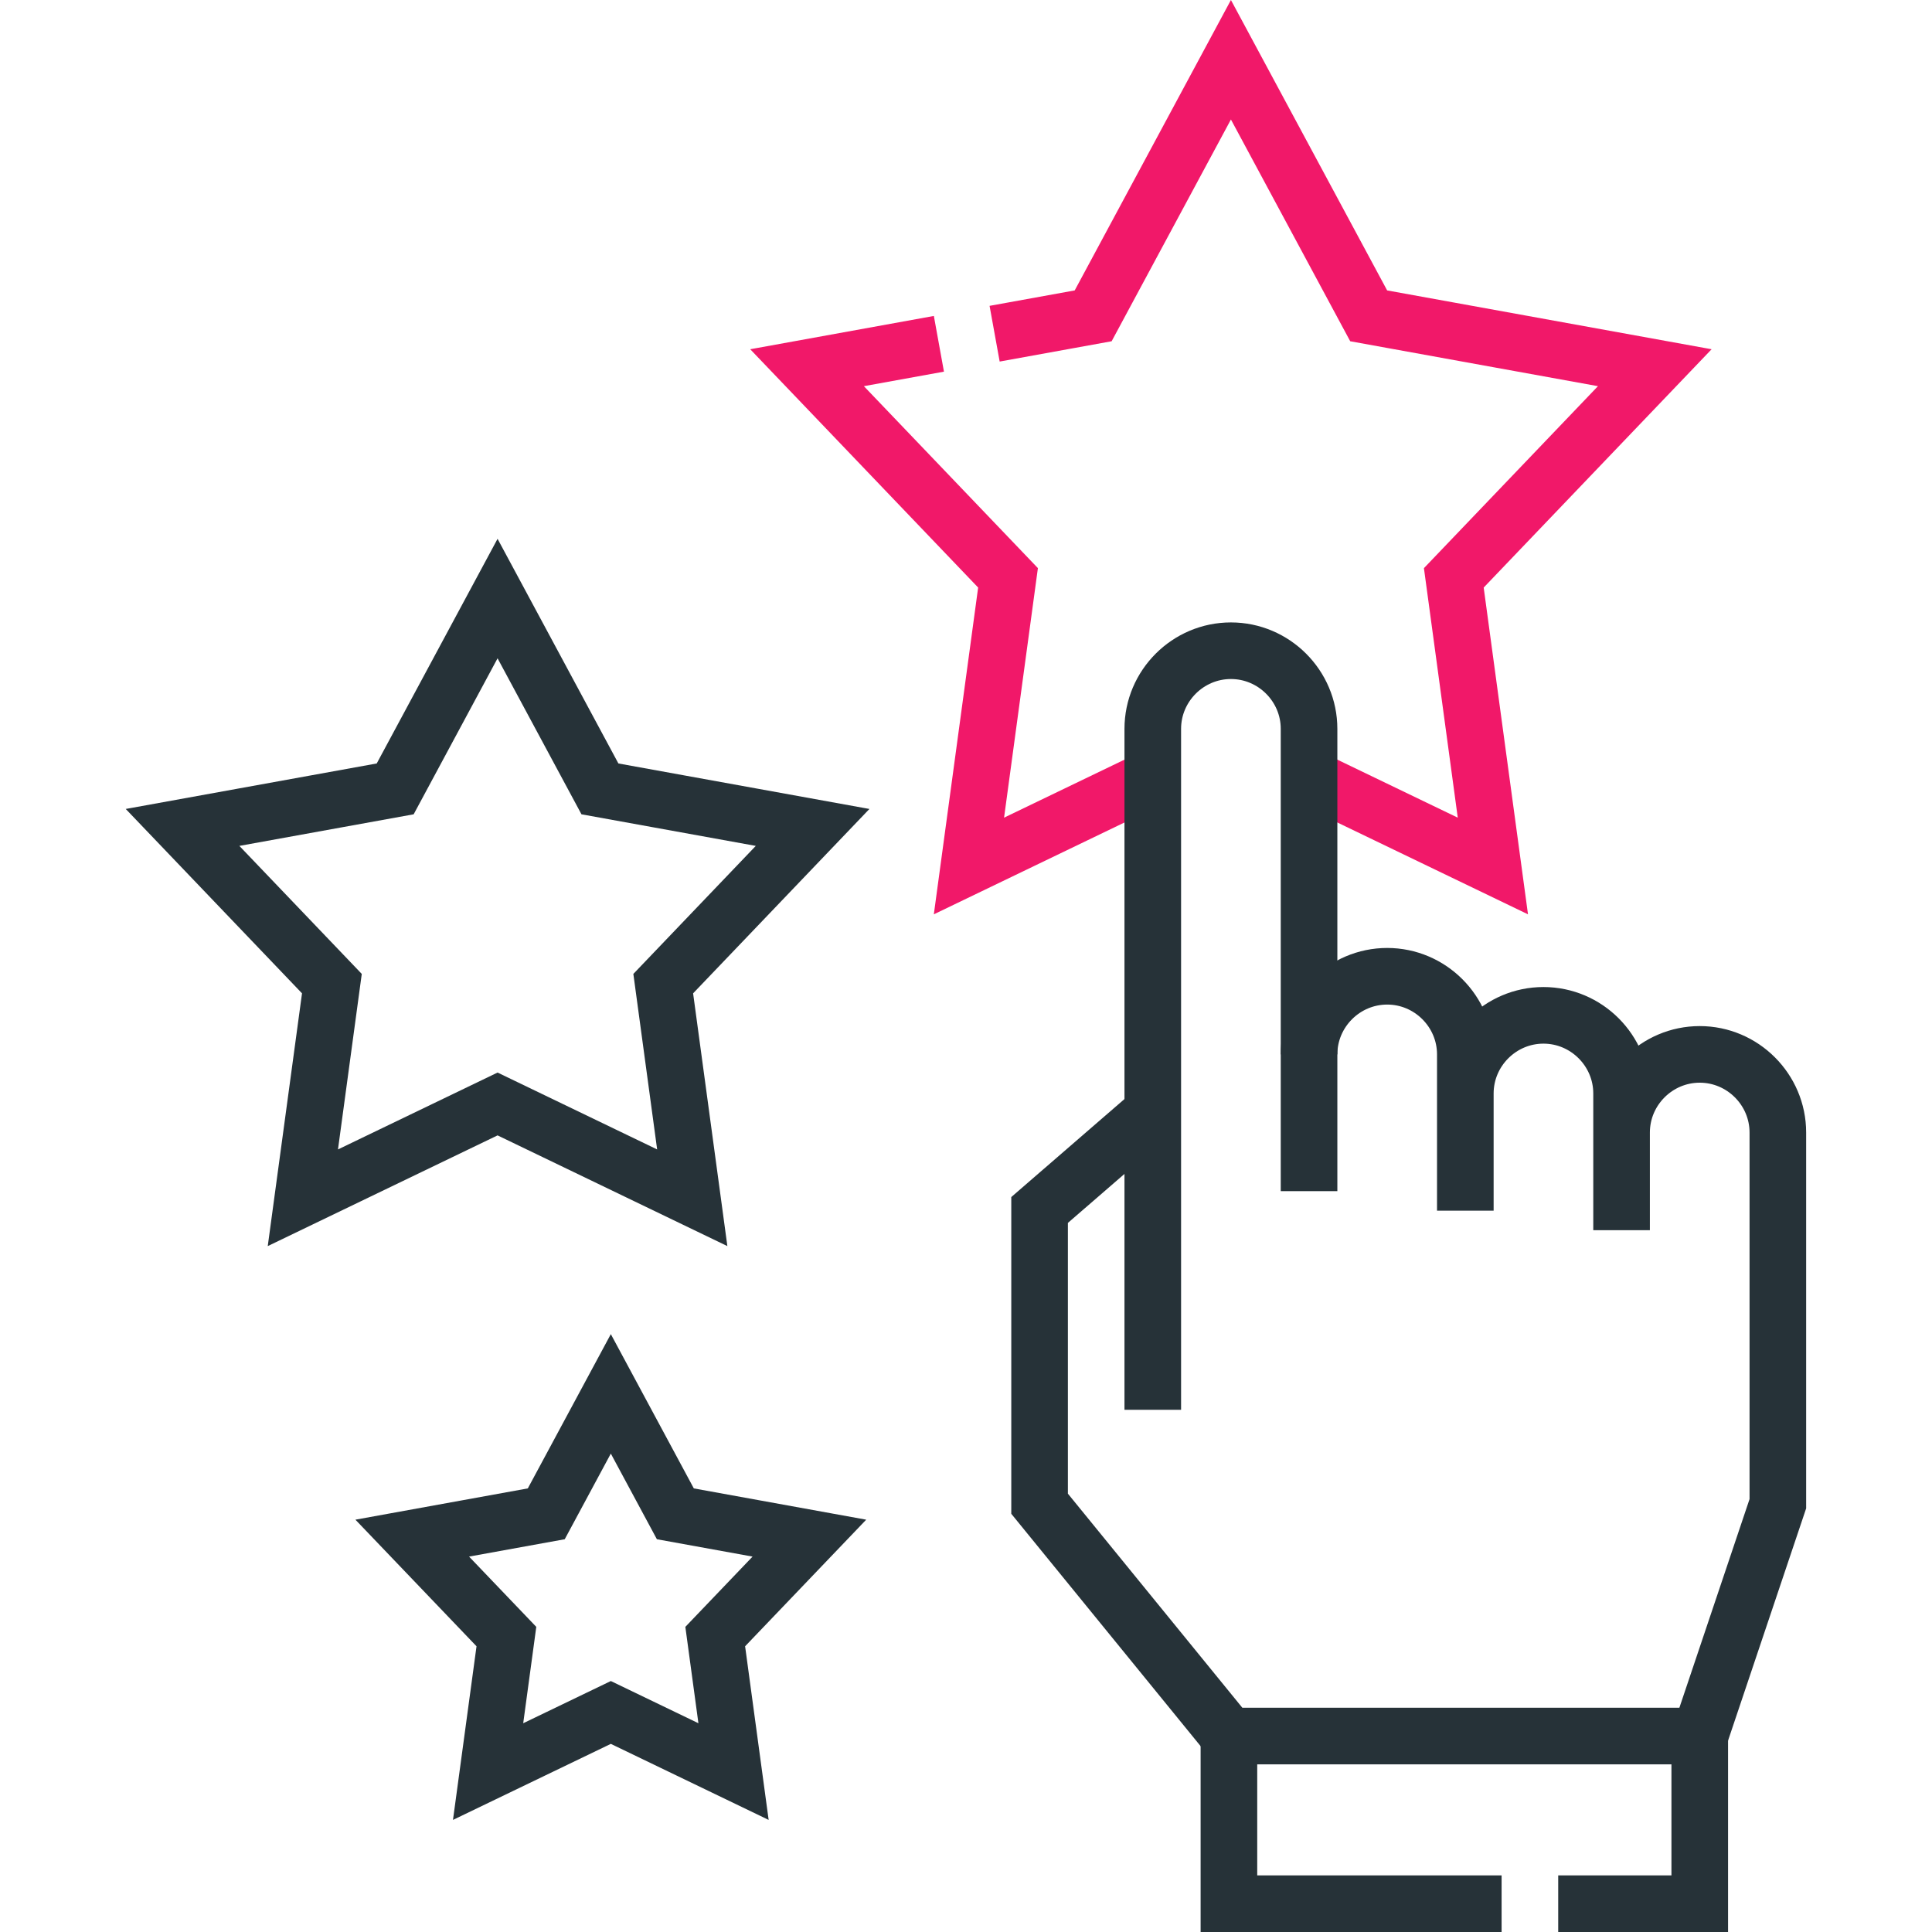 <svg width="80" height="80" viewBox="0 0 80 80" fill="none" xmlns="http://www.w3.org/2000/svg">
<path d="M54.205 43.66C54.205 41.881 55.661 40.425 57.441 40.425C59.22 40.425 60.676 41.881 60.676 43.66V50.131M67.146 46.896C67.146 45.116 68.602 43.66 70.382 43.66C72.161 43.66 73.617 45.117 73.617 46.896V62.266L70.382 71.886H50.886L43.047 62.266V50.103L47.735 46.044M67.146 50.94V45.278C67.146 43.499 65.691 42.043 63.911 42.043C62.132 42.043 60.676 43.499 60.676 45.278" stroke="#263238" stroke-width="2.344" stroke-miterlimit="22.926"/>
<path d="M50.887 71.886V78.828H62.178M64.522 78.828H70.383V71.886" stroke="#263238" stroke-width="2.344" stroke-miterlimit="22.926"/>
<path d="M47.734 32.192L40.122 35.859L41.74 23.927L33.418 15.226L38.878 14.236M41.185 13.818L45.266 13.078L50.97 2.474L56.674 13.078L68.521 15.226L60.199 23.928L61.817 35.859L54.205 32.192" stroke="#F11869" stroke-width="2.344" stroke-miterlimit="22.926"/>
<path fill-rule="evenodd" clip-rule="evenodd" d="M20.603 24.785L24.842 32.666L33.648 34.262L27.463 40.73L28.665 49.597L20.603 45.713L12.541 49.597L13.743 40.73L7.559 34.262L16.364 32.666L20.603 24.785Z" stroke="#263238" stroke-width="2.344" stroke-miterlimit="22.926"/>
<path fill-rule="evenodd" clip-rule="evenodd" d="M25.293 57.717L27.965 62.684L33.515 63.691L29.616 67.767L30.374 73.357L25.293 70.909L20.211 73.357L20.969 67.767L17.07 63.691L22.62 62.684L25.293 57.717Z" stroke="#263238" stroke-width="2.344" stroke-miterlimit="22.926"/>
<path d="M47.734 58.376V30.18C47.734 28.4 49.19 26.945 50.97 26.945C52.749 26.945 54.205 28.401 54.205 30.18V49.322" stroke="#263238" stroke-width="2.344" stroke-miterlimit="22.926"/>
</svg>
